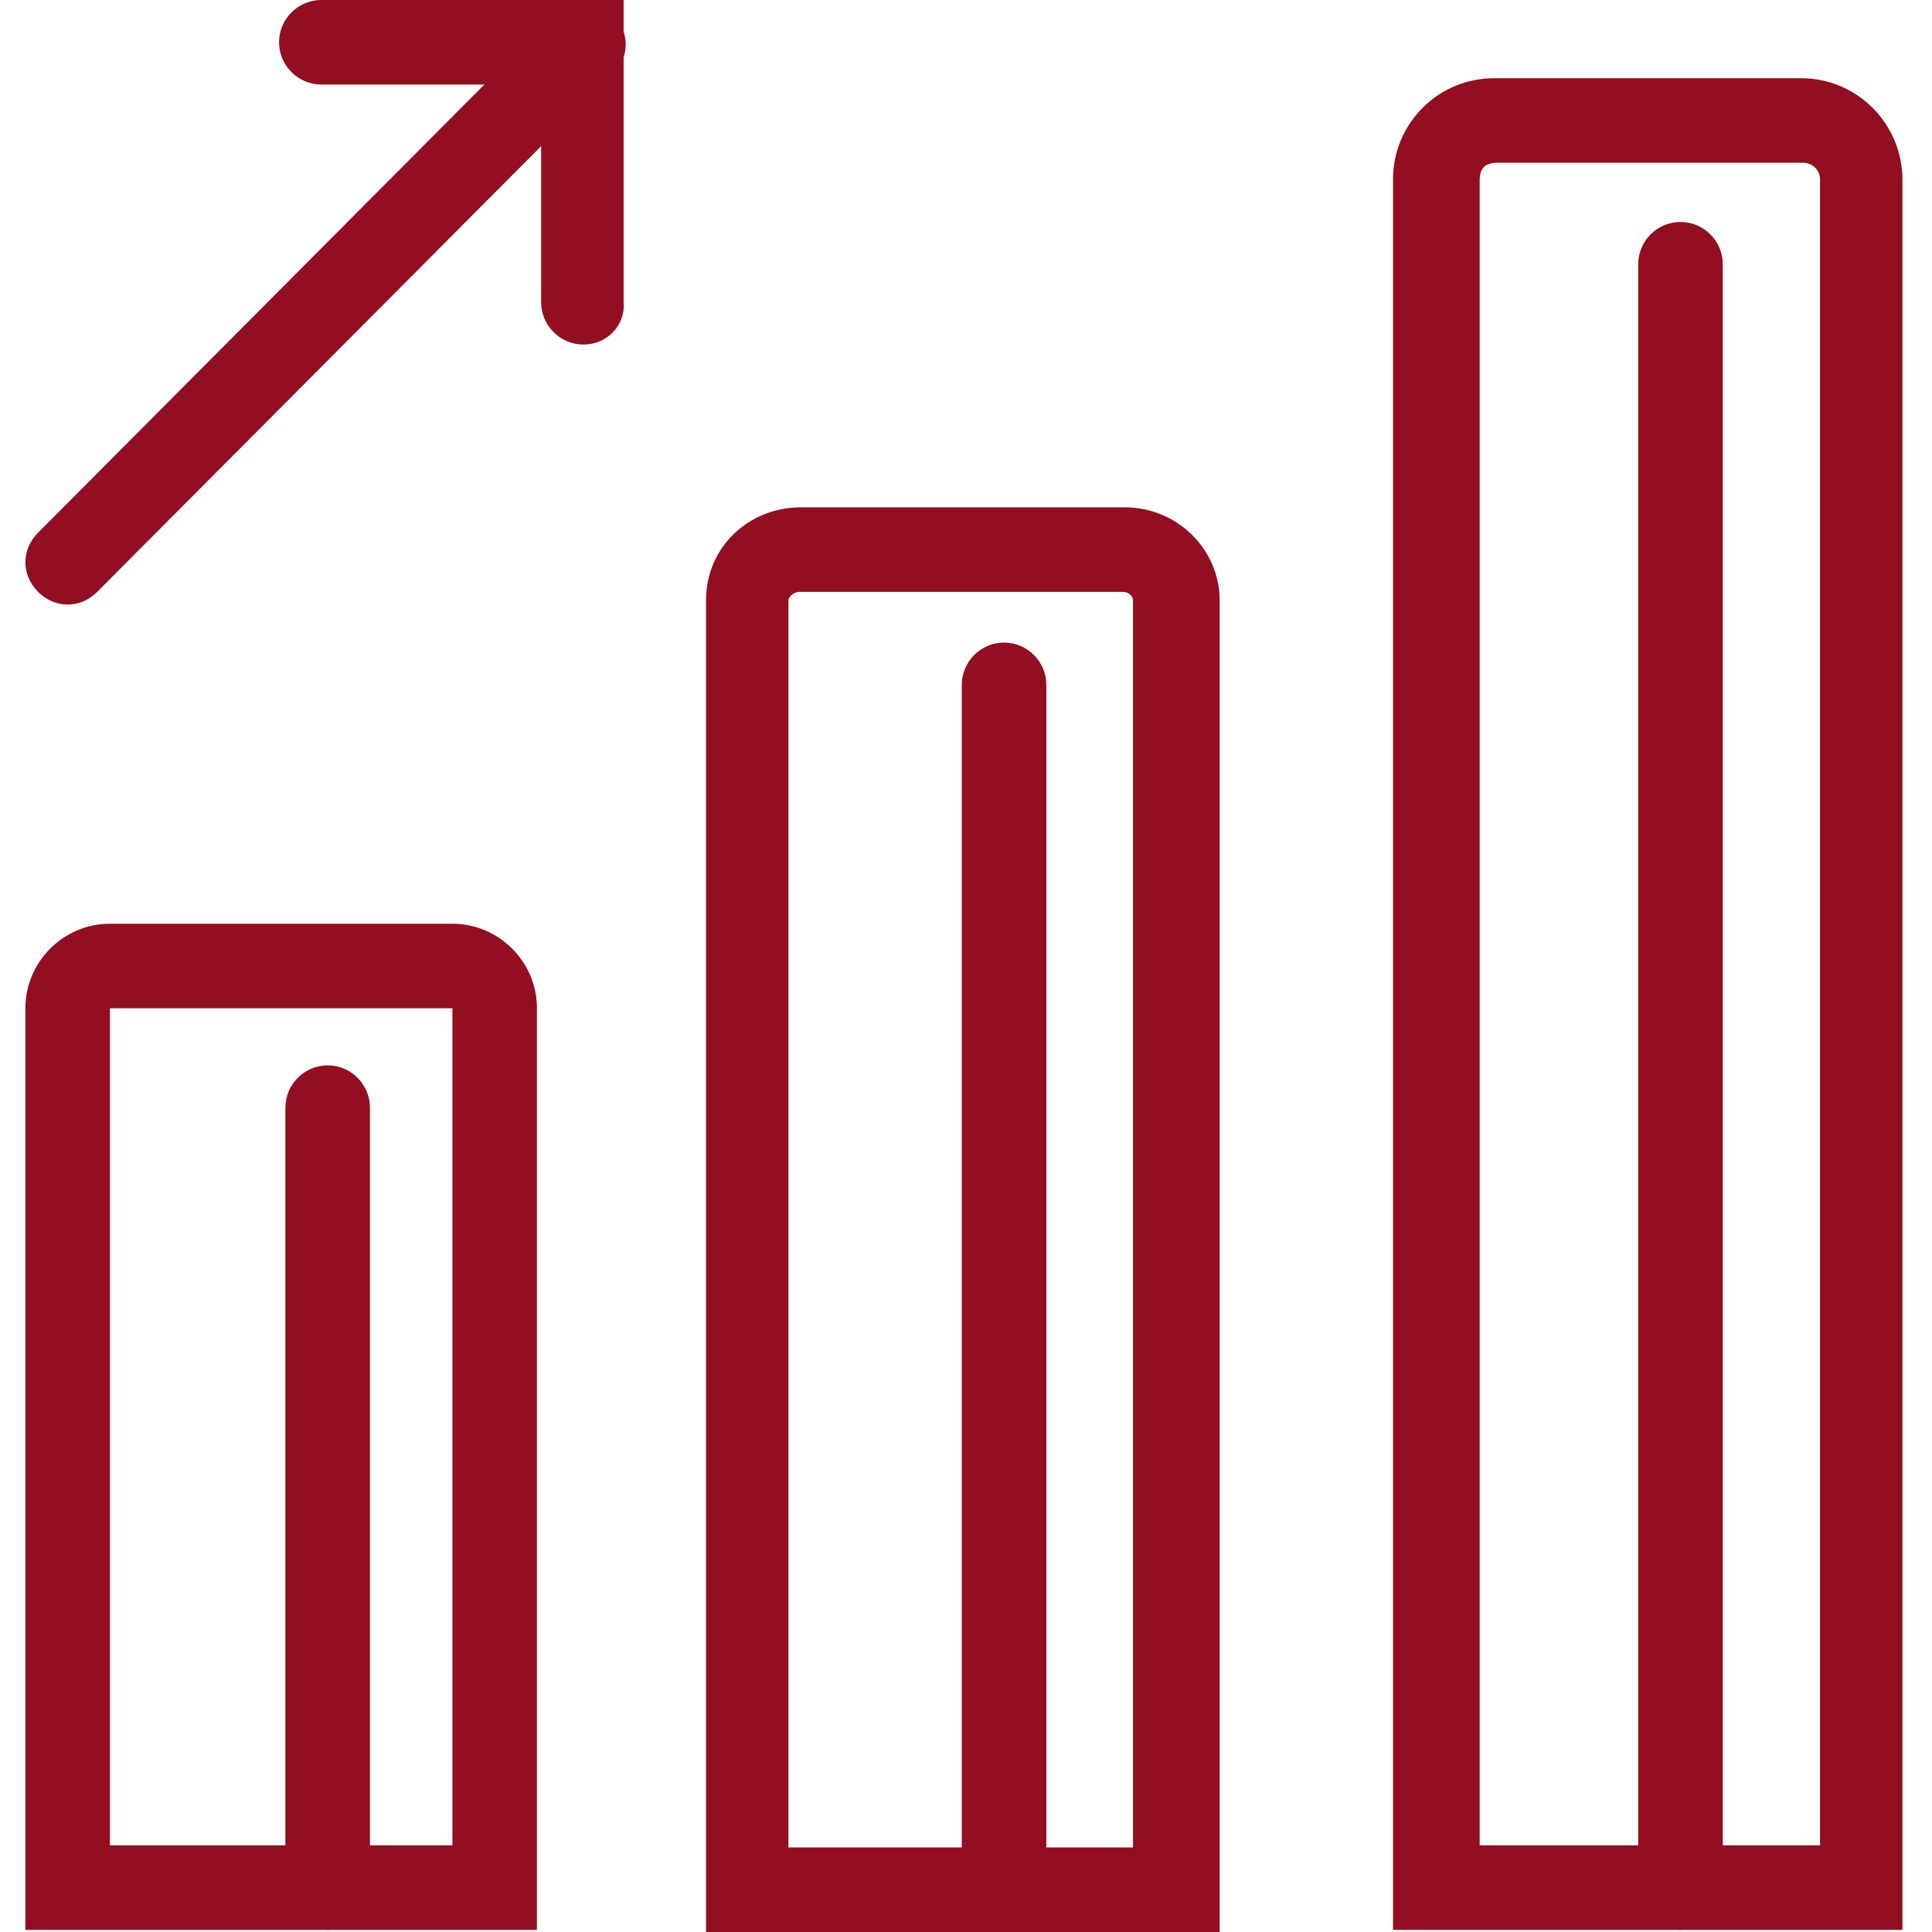 <svg xmlns="http://www.w3.org/2000/svg" width="50" height="50" viewBox="0 0 50 50" fill="none">
    <g clip-path="url(#clip0_276_860)">
        <path d="M49.29 49.945H36.051V4.65C36.051 3.939 36.325 3.282 36.817 2.79C37.309 2.298 37.966 2.024 38.677 2.024H46.609C48.086 2.024 49.235 3.228 49.235 4.65V49.945H49.29ZM38.239 47.757H47.102V4.65C47.102 4.376 46.883 4.212 46.664 4.212H38.732C38.568 4.212 38.458 4.267 38.404 4.322C38.349 4.376 38.294 4.486 38.294 4.65V47.757H38.239Z" fill="#930E21"/>
        <path d="M31.456 50H18.272V15.536C18.272 14.168 19.366 13.129 20.734 13.129H29.104C30.471 13.129 31.565 14.223 31.565 15.536V50H31.456ZM20.46 47.812H29.322V15.536C29.322 15.427 29.213 15.317 29.049 15.317H20.679C20.57 15.317 20.405 15.427 20.405 15.536V47.812H20.46Z" fill="#930E21"/>
        <path d="M13.896 49.945H0.657V26.094C0.657 24.891 1.642 23.906 2.845 23.906H11.708C12.911 23.906 13.896 24.891 13.896 26.094V49.945ZM2.845 47.757H11.708V26.094H2.845V47.757Z" fill="#930E21"/>
        <path d="M8.48 49.945C7.878 49.945 7.386 49.453 7.386 48.851V28.665C7.386 28.063 7.878 27.571 8.48 27.571C9.082 27.571 9.574 28.063 9.574 28.665V48.851C9.574 49.508 9.082 49.945 8.48 49.945ZM25.985 49.945C25.384 49.945 24.891 49.453 24.891 48.851V17.724C24.891 17.122 25.384 16.63 25.985 16.63C26.587 16.63 27.079 17.122 27.079 17.724V48.851C27.079 49.508 26.587 49.945 25.985 49.945Z" fill="#930E21"/>
        <path d="M43.491 49.945C42.889 49.945 42.397 49.453 42.397 48.851V6.838C42.397 6.236 42.889 5.744 43.491 5.744C44.093 5.744 44.585 6.236 44.585 6.838V48.851C44.585 49.508 44.093 49.945 43.491 49.945Z" fill="#930E21"/>
        <path d="M15.099 8.917C14.497 8.917 14.005 8.425 14.005 7.823V2.188H8.316C7.714 2.188 7.222 1.696 7.222 1.094C7.222 0.492 7.714 0 8.316 0H16.139V7.823C16.193 8.425 15.701 8.917 15.099 8.917Z" fill="#930E21"/>
        <path d="M1.751 15.646C1.478 15.646 1.204 15.536 0.985 15.317C0.548 14.88 0.548 14.223 0.985 13.786L14.333 0.383C14.771 -0.055 15.428 -0.055 15.865 0.383C16.303 0.821 16.303 1.477 15.865 1.915L2.517 15.317C2.298 15.536 2.025 15.646 1.751 15.646Z" fill="#930E21"/>
    </g>
    <defs>
        <clipPath id="clip0_276_860">
            <rect width="50" height="50" fill="white"/>
        </clipPath>
    </defs>
</svg>